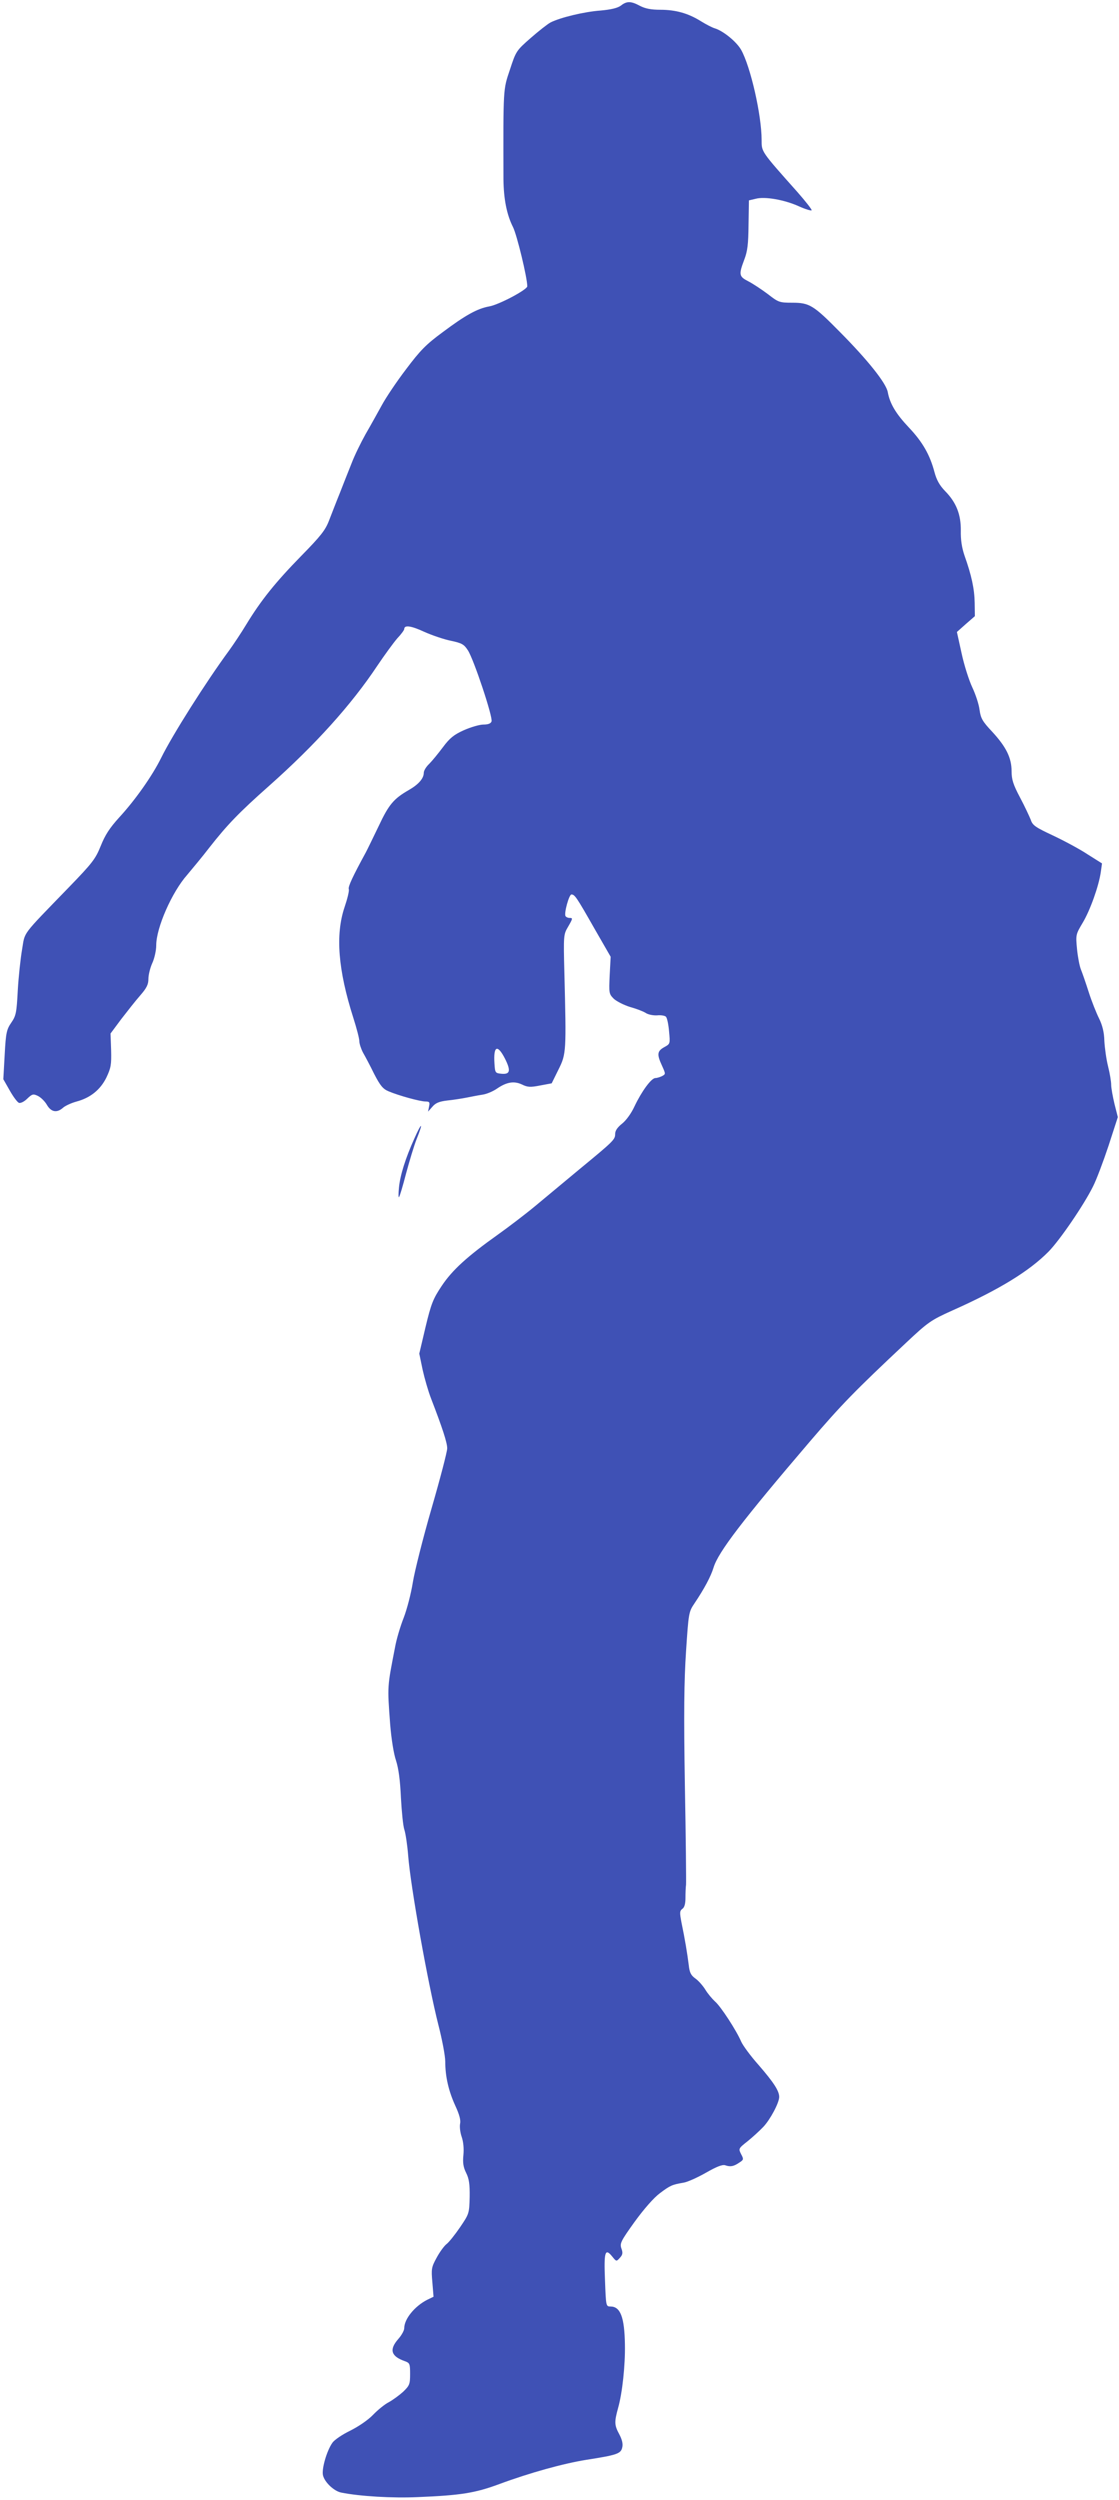 <?xml version="1.0" standalone="no"?>
<!DOCTYPE svg PUBLIC "-//W3C//DTD SVG 20010904//EN"
 "http://www.w3.org/TR/2001/REC-SVG-20010904/DTD/svg10.dtd">
<svg version="1.0" xmlns="http://www.w3.org/2000/svg"
 width="573pt" height="1280pt" viewBox="0 0 573 1280"
 preserveAspectRatio="xMidYMid meet">
<g transform="translate(0,1280) scale(0.1,-0.1)"
fill="#3f51b5" stroke="none">
<path d="M3179 12771 c-17 -12 -49 -20 -104 -25 -84 -6 -207 -36 -256 -61 -15
-8 -61 -44 -102 -80 -73 -64 -75 -67 -106 -162 -35 -103 -34 -94 -33 -561 1
-101 17 -182 49 -245 20 -40 73 -259 73 -303 0 -17 -144 -94 -195 -103 -61
-11 -122 -45 -237 -131 -87 -64 -116 -94 -189 -191 -48 -63 -103 -145 -124
-184 -21 -38 -58 -105 -83 -148 -24 -43 -57 -110 -72 -150 -16 -40 -43 -108
-60 -152 -18 -44 -42 -107 -55 -140 -19 -50 -43 -80 -143 -182 -131 -134 -205
-226 -280 -349 -27 -45 -68 -106 -89 -135 -117 -159 -290 -432 -348 -550 -45
-91 -132 -215 -215 -305 -49 -54 -72 -90 -94 -145 -27 -67 -42 -87 -165 -214
-245 -253 -222 -223 -238 -317 -8 -46 -18 -140 -22 -209 -6 -115 -9 -130 -33
-165 -24 -35 -28 -51 -34 -164 l-7 -126 33 -58 c18 -32 39 -60 47 -63 8 -3 27
6 42 21 25 24 31 26 54 15 15 -7 36 -27 47 -46 22 -38 52 -43 84 -14 12 10 43
24 69 31 70 19 121 60 152 123 23 49 26 65 24 140 l-3 85 55 74 c31 40 74 95
97 121 33 38 42 56 42 85 0 20 9 57 20 81 11 24 20 64 20 91 0 89 80 272 159
361 25 30 77 92 113 139 91 116 150 178 308 318 235 209 419 413 552 613 37
55 83 118 102 140 20 21 36 43 36 48 0 22 35 17 102 -14 40 -18 102 -39 137
-46 56 -12 67 -18 87 -49 30 -46 129 -343 121 -364 -4 -11 -18 -16 -42 -16
-19 0 -64 -13 -100 -29 -51 -23 -72 -40 -107 -87 -24 -32 -55 -70 -70 -85 -16
-15 -28 -35 -28 -46 0 -29 -27 -60 -78 -89 -76 -44 -101 -73 -153 -184 -28
-58 -57 -118 -66 -135 -66 -121 -92 -176 -87 -188 3 -8 -7 -49 -22 -93 -47
-141 -33 -320 45 -565 17 -53 31 -107 31 -120 0 -13 9 -40 19 -59 11 -19 37
-68 57 -109 31 -60 45 -77 74 -89 52 -22 161 -52 189 -52 20 0 23 -4 18 -26
l-5 -26 22 25 c16 19 34 27 76 32 30 3 75 10 100 15 25 5 61 12 81 15 21 3 54
17 74 31 50 34 87 40 128 21 28 -14 43 -15 93 -5 l59 11 35 71 c40 80 40 92
30 496 -5 189 -4 196 18 233 26 45 26 47 8 47 -8 0 -17 4 -20 9 -9 14 18 111
30 111 17 0 26 -13 117 -173 l84 -146 -5 -94 c-4 -92 -4 -96 21 -121 14 -13
51 -32 83 -42 33 -9 69 -23 81 -31 12 -8 38 -13 57 -12 20 2 40 -1 46 -7 6 -6
13 -39 16 -75 6 -64 6 -64 -25 -81 -36 -20 -38 -37 -11 -95 19 -42 19 -43 0
-53 -10 -5 -26 -10 -34 -10 -21 0 -71 -69 -107 -145 -16 -35 -42 -71 -63 -88
-24 -19 -36 -36 -36 -53 0 -29 -7 -36 -183 -181 -71 -59 -173 -144 -226 -188
-53 -44 -140 -110 -192 -147 -156 -111 -233 -181 -287 -262 -44 -66 -54 -90
-83 -211 l-32 -136 17 -82 c10 -45 29 -111 43 -147 59 -153 83 -227 83 -256 0
-17 -36 -155 -80 -307 -44 -152 -87 -323 -96 -379 -9 -57 -30 -138 -47 -182
-17 -43 -37 -110 -44 -150 -40 -206 -40 -195 -25 -396 6 -74 18 -150 30 -185
13 -41 21 -100 25 -190 4 -71 11 -146 18 -165 6 -19 15 -78 19 -130 12 -159
102 -661 155 -869 19 -74 35 -158 35 -187 0 -77 17 -150 51 -225 22 -47 29
-76 25 -93 -3 -14 0 -44 8 -67 9 -26 12 -60 9 -93 -4 -39 -1 -62 14 -92 15
-30 19 -58 18 -124 -2 -84 -3 -86 -49 -154 -26 -38 -57 -77 -69 -86 -13 -10
-36 -42 -51 -70 -27 -49 -28 -58 -22 -126 l6 -74 -33 -16 c-64 -33 -117 -98
-117 -145 0 -12 -14 -37 -31 -56 -47 -54 -37 -88 34 -113 25 -9 27 -13 27 -66
0 -52 -3 -59 -36 -91 -20 -18 -53 -42 -73 -53 -20 -10 -56 -39 -81 -65 -26
-27 -75 -60 -117 -81 -39 -19 -80 -46 -91 -62 -29 -41 -56 -135 -48 -167 9
-36 57 -81 94 -88 95 -19 262 -29 392 -23 220 9 293 21 415 66 159 59 330 106
448 125 154 24 176 31 183 62 5 18 0 40 -14 67 -26 48 -27 63 -7 136 22 78 37
220 35 325 -2 140 -23 195 -74 195 -23 0 -23 2 -28 133 -6 146 0 168 36 124
22 -27 22 -28 40 -8 15 16 16 26 8 48 -9 26 -3 38 68 137 48 66 98 123 129
146 53 40 63 44 121 54 20 3 71 26 115 51 56 32 85 43 99 38 26 -9 43 -6 72
14 22 14 23 17 9 43 -14 28 -14 29 33 66 26 21 62 54 81 74 35 37 81 123 81
153 0 31 -28 74 -105 163 -42 47 -82 102 -90 121 -24 56 -105 181 -134 205
-14 13 -37 40 -49 60 -13 21 -36 47 -52 58 -22 16 -29 30 -33 67 -7 57 -20
136 -37 217 -10 53 -10 61 4 72 11 7 16 27 16 55 0 24 1 55 3 69 1 14 -1 243
-6 510 -6 367 -4 534 6 685 13 197 14 202 43 245 51 76 84 138 98 184 24 79
148 241 494 646 161 188 228 257 489 502 116 109 129 118 240 168 240 107 393
201 492 301 58 59 181 239 228 334 17 33 52 126 79 207 l48 148 -17 67 c-9 38
-17 82 -17 98 0 17 -7 59 -16 95 -9 36 -17 94 -19 130 -1 45 -10 80 -27 115
-14 28 -38 88 -53 135 -15 47 -33 99 -40 116 -7 17 -16 64 -20 105 -7 73 -6
75 29 134 38 63 83 189 93 261 l6 43 -73 46 c-39 26 -119 69 -176 96 -92 43
-107 53 -116 82 -7 17 -31 69 -55 114 -35 66 -43 92 -43 134 0 69 -28 125
-100 203 -49 52 -58 68 -64 111 -3 27 -20 79 -37 115 -17 36 -42 114 -55 175
l-24 109 46 41 46 40 -1 68 c-1 71 -16 141 -52 242 -14 41 -20 82 -19 128 1
82 -23 144 -80 202 -29 30 -44 57 -55 98 -23 87 -60 153 -130 227 -68 72 -98
123 -109 182 -8 46 -103 165 -246 309 -134 136 -155 149 -243 149 -66 0 -71 2
-125 44 -32 24 -76 53 -99 65 -49 25 -51 34 -22 111 17 44 21 80 22 179 l2
125 34 8 c47 13 148 -5 221 -38 33 -15 63 -24 66 -21 3 3 -30 45 -73 94 -187
210 -183 205 -183 266 0 128 -57 377 -105 462 -24 42 -92 97 -135 110 -14 4
-46 21 -72 37 -64 40 -128 58 -207 58 -47 0 -77 6 -104 20 -46 25 -68 25 -98
1z m-593 -5392 c31 -62 26 -81 -18 -77 -32 3 -33 5 -36 52 -6 91 15 101 54 25z"/>
<path d="M2122 6971 c-46 -102 -73 -189 -79 -251 -3 -30 -3 -53 0 -50 4 4 20
58 36 120 17 63 41 144 55 179 35 87 26 88 -12 2z"/>
</g>
</svg>
